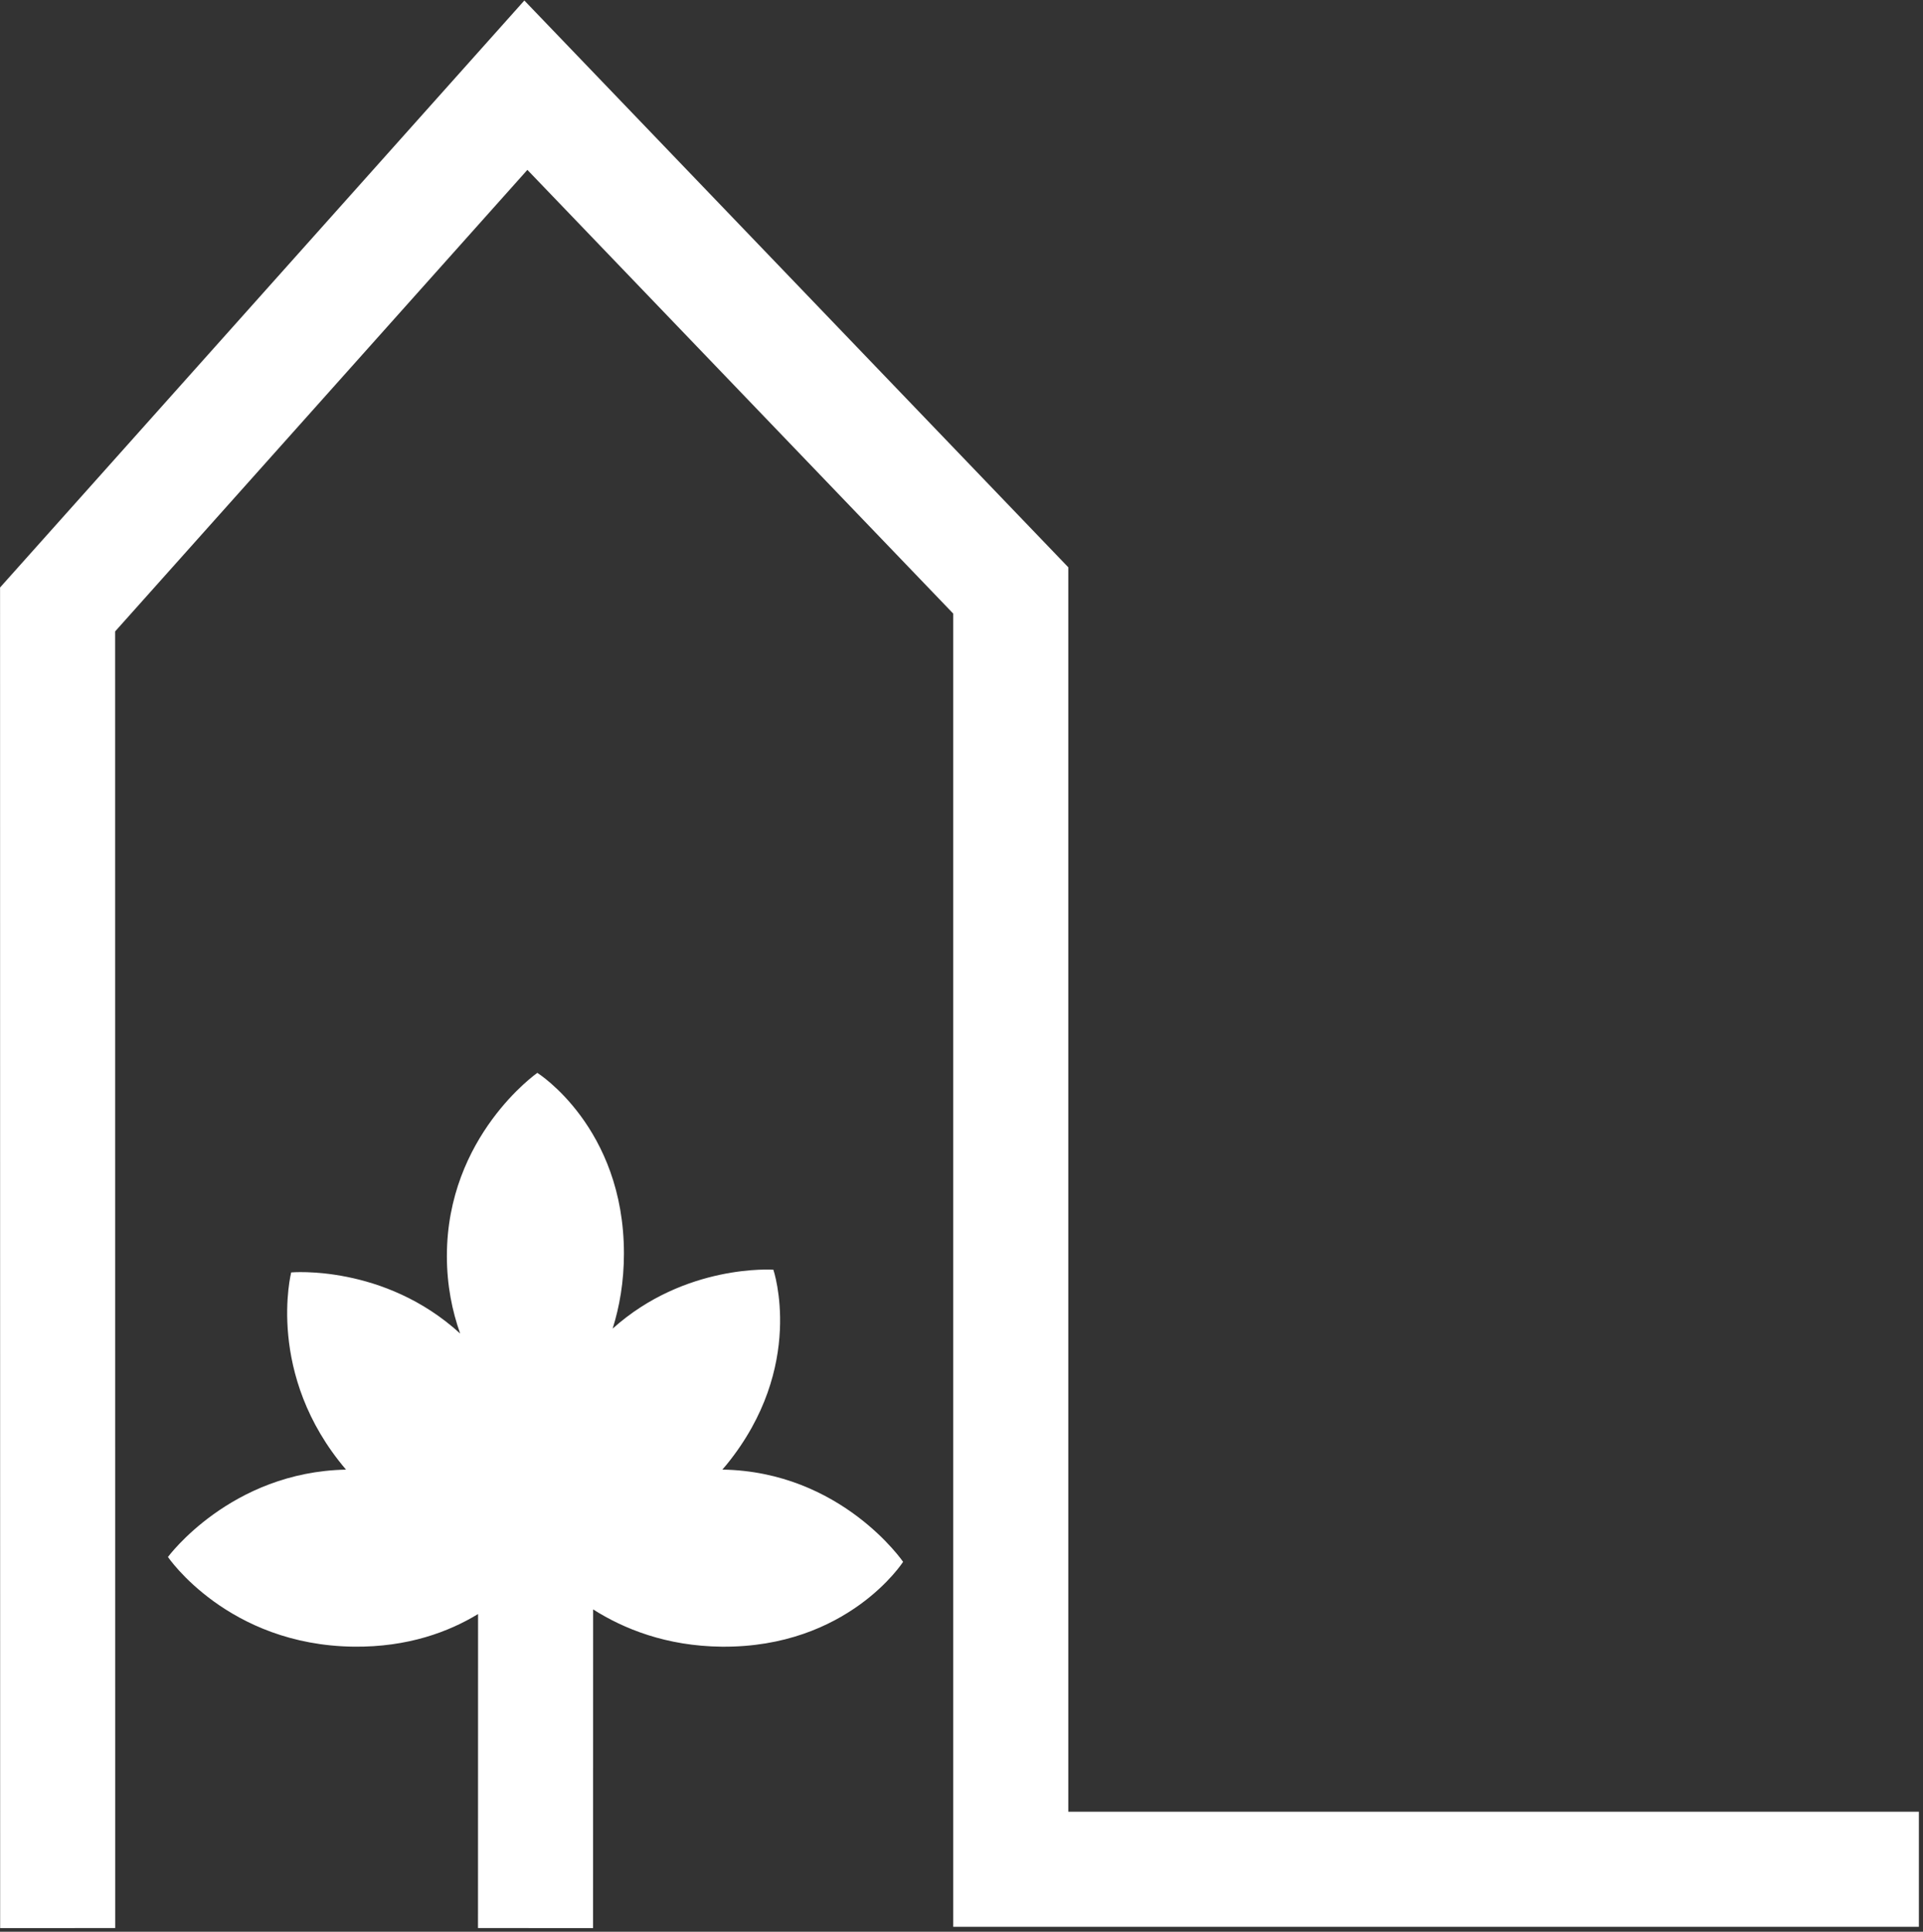 <?xml version="1.0" encoding="UTF-8" standalone="no"?>
<!-- Created with Inkscape (http://www.inkscape.org/) -->

<svg
   version="1.1"
   id="svg2"
   width="378.733"
   height="380.347"
   viewBox="0 0 378.733 380.347"
   sodipodi:docname="binnenplant.eps"
   xmlns:inkscape="http://www.inkscape.org/namespaces/inkscape"
   xmlns:sodipodi="http://sodipodi.sourceforge.net/DTD/sodipodi-0.dtd"
   xmlns="http://www.w3.org/2000/svg"
   xmlns:svg="http://www.w3.org/2000/svg">
  <rect x="0" y="0" width="378.733" height="380.347" fill="#333333" stroke="none"/>
  <defs
     id="defs6" />
  <sodipodi:namedview
     id="namedview4"
     pagecolor="#ffffff"
     bordercolor="#000000"
     borderopacity="0.25"
     inkscape:showpageshadow="2"
     inkscape:pageopacity="0.0"
     inkscape:pagecheckerboard="0"
     inkscape:deskcolor="#d1d1d1" />
  <g
     id="g8"
     inkscape:groupmode="layer"
     inkscape:label="ink_ext_XXXXXX"
     transform="matrix(1.333,0,0,-1.333,0,380.347)">
    <g
       id="g10"
       transform="scale(0.1)">
      <path
         d="M 0.211,5.391 0.09,1985.53 774.723,2852.56 1578.39,2015.38 V 177.289 H 2835.13 V 7.289 H 1408.39 V 1946.99 L 779.207,2602.41 170.09,1920.66 170.211,5.41 0.211,5.391"
         style="fill:#ffffff;fill-opacity:1;fill-rule:nonzero;stroke:none"
         id="path12" />
      <path
         d="m 1067.3,682.621 c 2.15,2.508 4.3,4.961 6.42,7.559 117.51,144.742 68.92,287.66 68.92,287.66 0,0 -130.06,9.359 -237.476,-87 10.133,32.199 16.699,69.172 16.703,111.07 -0.117,186.44 -127.965,266.72 -127.965,266.72 0,0 -133.73,-93.48 -133.64,-270.778 0.019,-43.032 7.847,-81.153 19.636,-114.282 -112.378,102.66 -249.648,90.289 -249.648,90.289 0,0 -38.691,-150.937 80.992,-291.3 -170.566,-3.289 -263.086,-129.02 -263.086,-129.02 0,0 88.317,-130.449 274.789,-132.48 79.696,-0.829 140.184,21.91 183.395,48.203 l -0.102,-463.84 170,-0.043 0.106,470.703 c 44.91,-28.523 107.961,-54.223 190.006,-55.043 186.42,-1.699 267.98,125.32 267.98,125.32 0,0 -91.32,133.379 -267.03,136.262"
         style="fill:#ffffff;fill-opacity:1;fill-rule:nonzero;stroke:none"
         id="path14" />
    </g>
  </g>
</svg>
